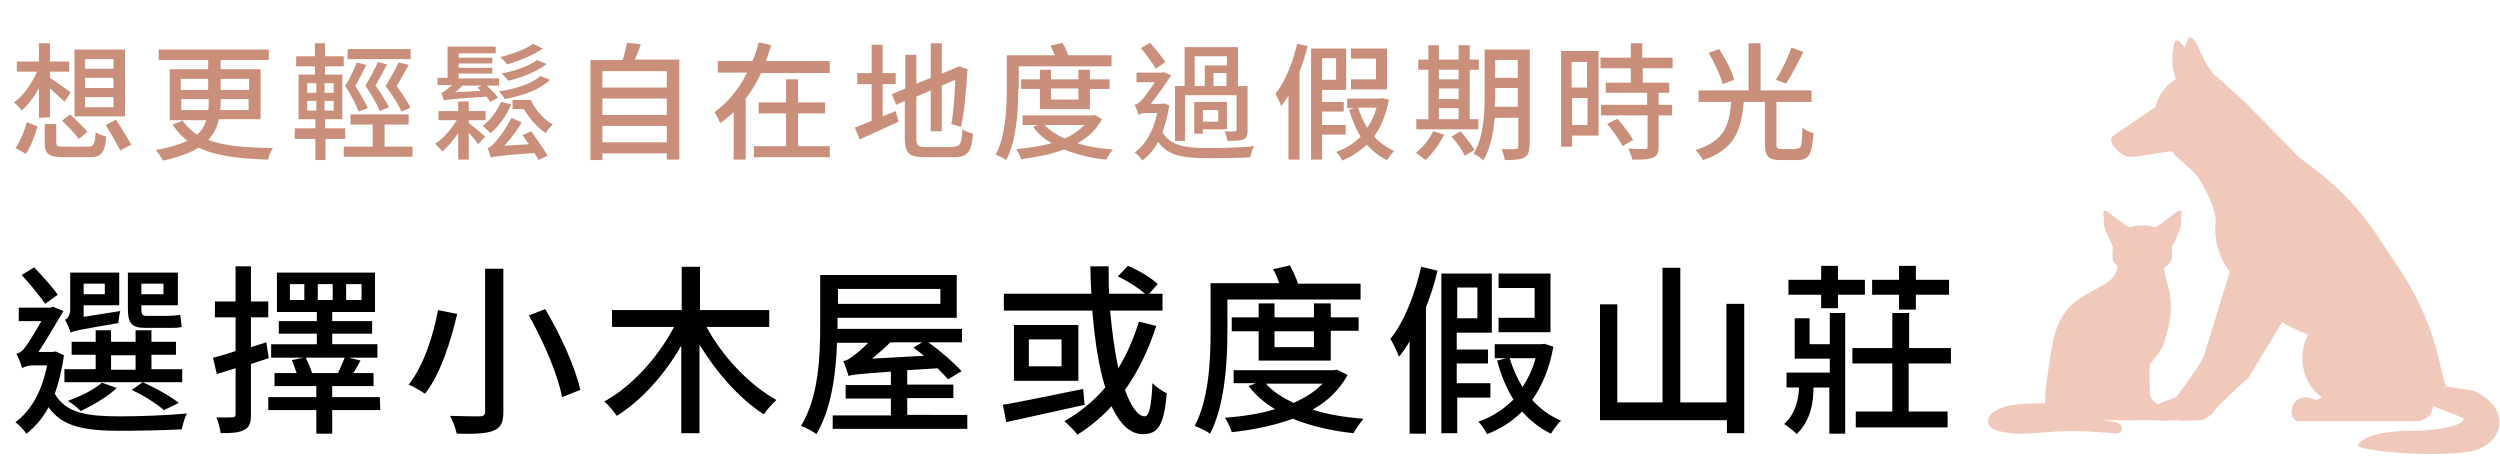 <?xml version="1.0" encoding="utf-8"?>
<!-- Generator: Adobe Illustrator 27.5.0, SVG Export Plug-In . SVG Version: 6.00 Build 0)  -->
<svg version="1.1" id="圖層_1" xmlns="http://www.w3.org/2000/svg" xmlns:xlink="http://www.w3.org/1999/xlink" x="0px" y="0px"
	 viewBox="0 0 520 95" style="enable-background:new 0 0 520 95;" xml:space="preserve">
<style type="text/css">
	.st0{fill:none;}
	.st1{clip-path:url(#SVGID_00000013154171266108497270000012041883775278131367_);}
	.st2{fill:#F0C9BA;}
	.st3{fill:#CA8F7A;}
</style>
<rect y="0" class="st0" width="512" height="95"/>
<g id="Group_4549" transform="translate(-13822.021 12581)">
	<g>
		<defs>
			<rect id="SVGID_1_" x="14232" y="-12575.7" width="113.1" height="91.7"/>
		</defs>
		<clipPath id="SVGID_00000108286604414325146090000013711212849760374963_">
			<use xlink:href="#SVGID_1_"  style="overflow:visible;"/>
		</clipPath>
		
			<g id="Group_4525" transform="translate(0 0)" style="clip-path:url(#SVGID_00000108286604414325146090000013711212849760374963_);">
			<path id="pixta_77283061_L" class="st2" d="M14337.1-12499.5c-0.1,0-0.2-0.1-0.3-0.1c-0.1,0-0.1,0-0.2-0.1c0,0-0.1,0-0.1,0
				c-0.1,0-0.2-0.1-0.4-0.1l-0.1,0c-1.3-0.3-3.4-0.5-5.3-0.8l-1.2-4.9c-1.5-6.8-4.3-13.3-8.1-19.1l-4.9-7.4c-3.5-5.3-8-10-13-13.8
				l-3.3-2.5l-11-11.2l-0.3-0.3l-1.7-1.6l0,0l-0.2-0.1l-3.5-3.2c-0.1-0.1-0.2-0.2-0.3-0.3l0,0c0,0,0,0,0,0c-0.1-0.1-0.2-0.1-0.3-0.2
				c-2.3-2-3.4-6.2-4.6-7.6c-0.3-0.4-0.7-0.5-1.1-0.3c-0.3,0.6-0.5,1.3-0.7,2c-0.8-1.1-1.5-1.8-2.1-1.3c-0.8,2.6-0.7,5.4,0.2,7.9
				c-0.3,0.2-0.5,0.3-0.8,0.5c-1.2,0.9-2.2,2.1-2.8,3.5c-0.1,0.1-0.1,0.3-0.2,0.4l-0.5,1.4l-8.7,5.9c-0.5,0.4-0.6,1.1-0.3,1.6
				c0,0,0,0,0,0.1l0.3,0.4l0.5,0.6c1,1.3,2.6,2,4.2,1.7l6.9-1.1c0.5-0.1,0.9,0.2,1.1,0.7l0,0c0.8,0.7,3.5,3.1,3.6,3.2
				c0.7,0.4,2.5,3.1,3.7,5.9c0.7,1.5,1.2,3,1.3,4.7c-0.4,3.1,0.3,6.3,1.9,9l0.1,0.2c0.3,0.5,0.6,0.9,0.9,1.4l-5.3,17.2
				c-0.3,1.3-4.1,6.5-5.5,8.4c-0.6,0.9-2.9,1.1-4.2,1.9c-0.1-0.1-0.1-0.1-0.2-0.2c-0.2-0.1-0.4-0.2-0.6-0.4
				c-0.6-0.6-0.9-1.4-0.8-2.3c-0.1-1.8-0.1-3.7,0-5.5c0.2-0.2,0.3-0.4,0.5-0.6c0.8-0.9,1.5-1.8,2.1-2.9c0.1-0.2,0.2-0.5,0.3-0.7
				c0,0,0,0,0-0.1l0,0l0,0c0-0.1,0.1-0.2,0.1-0.4c0-0.1,0.1-0.2,0.1-0.3c0-0.1,0-0.1,0.1-0.2l0,0c0,0,0,0,0,0v0
				c0-0.1,0.1-0.2,0.1-0.3c0,0,0-0.1,0-0.1c0.1-0.4,0.2-0.7,0.3-1.1c0.6-2.1,0.9-4.3,0.7-6.5c0-0.1,0-0.2,0-0.3c0-0.1,0-0.2-0.1-0.3
				c0,0,0,0,0,0c0-0.1,0-0.1,0-0.2c0,0,0-0.1,0-0.1l0,0l0,0c0-0.1,0-0.1,0-0.2c0,0,0,0,0-0.1l0-0.2c0,0,0-0.1,0-0.1
				c0-0.1-0.1-0.2-0.1-0.3c0,0,0,0,0,0c0,0,0,0,0,0c0-0.1,0-0.2-0.1-0.3c0-0.1-0.1-0.3-0.1-0.4c0-0.1,0-0.1-0.1-0.2l0-0.1l0,0
				c0-0.2-0.1-0.3-0.1-0.5c0-0.2-0.1-0.3-0.1-0.4c-0.1-0.3-0.2-0.7-0.3-1c-0.1-0.3-0.2-0.6-0.2-0.9c0,0,0,0,0-0.1
				c-0.1-0.3-0.1-0.6-0.1-0.9c0,0,0-0.1,0-0.1s0-0.1,0-0.1l0.1-0.1c0.5-0.3,0.9-0.7,1.2-1.2c0.3-0.6,0.4-1.3,0.3-2
				c0-0.1,0-0.1,0-0.2c0-0.3,0-0.7,0-1l0,0c0.1-0.1,0.1-0.2,0.2-0.3c0.5-0.9,0.9-1.8,1.2-2.7c0.2-0.4,0.3-0.7,0.4-1.1
				c0.1-0.3,0.1-0.6,0.1-1c0-0.6,0.1-1.2,0.1-1.8c0-0.1,0-0.3-0.1-0.4c-0.1-0.1-0.2-0.2-0.4-0.1c-0.1,0-0.3,0.1-0.4,0.2
				c-0.4,0.3-0.8,0.6-1.2,0.9c-0.5,0.4-1.1,0.8-1.6,1.2c-0.3,0.2-0.6,0.5-0.9,0.6c0,0-0.1,0.1-0.1,0.1c-0.3,0.2-0.6,0.3-0.9,0.5
				c-0.8-0.3-1.7-0.5-2.6-0.4h0c-0.6,0-1.3,0-1.9,0.2c-0.1,0-0.2,0.1-0.3,0.1c-0.1,0-0.3,0.1-0.4,0.1l0,0c-0.3-0.1-0.6-0.3-0.9-0.5
				c-0.4-0.2-0.7-0.5-1-0.7l-1.7-1.3l-1-0.8c-0.1-0.1-0.2-0.1-0.3-0.2c0,0-0.1,0-0.1,0c-0.1,0-0.3,0-0.4,0.1
				c-0.1,0.1-0.1,0.3-0.1,0.4c0.1,0.6,0.1,1.2,0.1,1.8c0,0.3,0.1,0.6,0.1,1c0.1,0.4,0.2,0.8,0.4,1.1c0.4,0.9,0.8,1.8,1.2,2.7
				c0.1,0.1,0.1,0.2,0.2,0.3l0,0c0,0.4,0,0.8-0.1,1.2c0,0.5,0,1,0.1,1.5c0,0.2,0.1,0.4,0.2,0.6c0.1,0.2,0.2,0.3,0.3,0.4
				c0,0,0,0.1,0.1,0.1c0.1,0.1,0.3,0.2,0.4,0.4c-0.1,0.2-0.1,0.5-0.2,0.8l0,0c0,0.1,0,0.1-0.1,0.2c-0.1,0.3-0.2,0.6-0.4,0.9
				c-0.3,0.4-0.6,0.8-1,1.1c-0.2,0.2-0.4,0.3-0.6,0.4c-0.4,0.3-0.7,0.5-1.1,0.7c-0.9,0.5-1.8,1-2.7,1.5c-0.6,0.3-1.2,0.7-1.8,1.1
				c-0.5,0.3-1,0.7-1.5,1.1l0,0c-0.1,0.1-0.2,0.2-0.3,0.3c-1.7,1.8-3,4.1-3.5,6.6c-0.4,1.5-0.7,3.1-0.9,4.6c0,0.2-0.1,0.5-0.1,0.7
				c-0.2,1.1-0.3,2.2-0.5,3.3c-0.1,0.9-0.2,1.8-0.3,2.6c-0.1,0.9-0.1,1.7-0.1,2.6c-1.5,0-3,0-4.5,0.1c-0.4,0-0.8,0.1-1.1,0.1
				c-0.2,0-0.4,0-0.6,0.1c-1.6,0.1-3.1,0.6-4.4,1.4c-0.1,0.1-0.2,0.2-0.4,0.3c-0.6,0.5-0.9,1.2-0.9,1.9c0.1,1,1.1,1.5,2,1.8
				c0.4,0.1,0.8,0.2,1.3,0.3c2.9,0.6,5.9,0.2,8.9,0c1-0.1,1.9-0.1,2.9-0.2c2.7-0.1,5.5,0,8.2,0.2c0.9,0.1,1.8,0.1,2.8,0.2
				c0.6,0.1,1.2,0.1,1.6-0.4c0.3-0.5,0.2-1.2-0.3-1.5c-0.5-0.3-1-0.5-1.6-0.5c-0.7-0.1-1.4-0.2-2.1-0.3c0.7,0,1.3,0,2,0
				c0.8,0,1.7,0,2.2,0c1.1,0,2.2,0.1,3.2,0c0.2,0,0.4,0,0.6,0c0.5,0,0.9,0,1.4,0c0.3,0,0.6,0,0.8,0c0.4,0.1,0.9,0.1,1.3,0
				c0.5,0.1,1,0.2,1.4,0.1l2.8-0.1c0.4,0.1,0.8,0.1,1.2,0.1l3.8-0.1c1.3-0.4,2.4-1.3,3.1-2.5c0,0,0.1-0.1,0.2-0.2
				c0.8-0.8,4.6-4.6,6.5-6.1l7-11.6c1.7,1,3.5,1.9,5.4,2.6c-0.8,1.5-1.2,3.2-1.2,4.9c0,3.2,1.5,6.3,4.1,8.2
				c-0.4,0.1-0.7,0.2-1.1,0.5l-1.7-0.5c-3.6-0.5-4.5,3.7-2.5,4.9h21.1h0h4c0.9,0,1.7-0.4,2.4-1c0.1-0.1,0.2-0.3,0.3-0.4
				c0.4-0.5,0.6-1.2,0.6-1.8c1,0.5,2.1,0.9,3.1,1.3c1.2,0.4,3.2,1.3,3.2,1.3s1,1.9-9,2.6c-2.6-0.1-5.3,0.1-7.9,0.5
				c-2.2,0.4-4.1,1.1-5,2.4c-0.7,0.8,6.1,1.7,13,1.9c5.1,0.1,10.3-0.1,12.3-1.1c2.2-1,3.6-2.5,4-4.4
				C14342.3-12495,14340.8-12497.5,14337.1-12499.5"/>
		</g>
	</g>
</g>
<g>
	<path class="st3" d="M8.1,24.5v-6.2c-1,1.9-2.3,3.6-3.6,4.7c-0.4-0.6-1.1-1.3-1.6-1.7c1.9-1.3,3.7-3.9,4.8-6.4H3.5v-2.1h4.6V9h2.3
		v3.8h4v2.1h-4v1.3c1,0.6,3.6,2.5,4.3,3l-1.3,2c-0.6-0.7-1.9-1.8-3-2.8v6L8.1,24.5z M3.2,30.8c1-1.4,1.9-3.6,2.4-5.4l2.2,0.9
		c-0.5,1.8-1.4,4.2-2.4,5.7L3.2,30.8z M18.3,30.5c1.2,0,1.4-0.4,1.6-3c0.5,0.4,1.5,0.7,2.2,0.9c-0.3,3.5-1,4.3-3.6,4.3h-5.2
		c-3.2,0-4-0.7-4-3v-3.9h2.4v3.9c0,0.7,0.3,0.8,1.8,0.8H18.3z M14.6,23.8c1.2,1.1,2.8,2.7,3.6,3.6l-1.8,1.5c-0.7-1-2.3-2.6-3.5-3.8
		L14.6,23.8z M26,24.2H15.5V10.3H26V24.2z M23.6,12.3h-5.9v2h5.9V12.3z M23.6,16.2h-5.9v2.1h5.9V16.2z M23.6,20.2h-5.9v2.1h5.9V20.2
		z M24.1,24.9c1.1,1.6,2.5,3.9,3.2,5.2l-2.3,1.2C24.4,30,23,27.7,22,26L24.1,24.9z"/>
	<path class="st3" d="M45.5,24.9c-0.3,1.5-1,2.9-2.2,4.2c3.4,1.3,7.8,1.6,13.5,1.7c-0.5,0.6-0.9,1.6-1,2.4
		c-5.9-0.2-10.8-0.7-14.5-2.5c-1.7,1.1-4.1,2-7.4,2.7c-0.3-0.6-1-1.6-1.5-2.2c2.9-0.5,5-1.2,6.6-1.9c-1.2-0.9-2.2-2-3.1-3.4l2.1-0.8
		c0.8,1.2,1.8,2.1,3,2.9c1-0.9,1.6-1.9,1.9-3h-7.6V14.4h8v-1.9H33v-2.2h22.9v2.2h-10v1.9h8.3v10.4H45.5z M37.6,18.7h5.7v-2.3h-5.7
		V18.7z M43.3,22.9c0.1-0.4,0.1-0.8,0.1-1.3v-1h-5.7v2.3H43.3z M51.8,20.6h-5.9v1c0,0.5,0,0.8-0.1,1.3h5.9V20.6z M45.9,16.4v2.3h5.9
		v-2.3H45.9z"/>
	<path class="st3" d="M67.7,28.9v4.4h-2.1v-4.4h-4.3v-2.2h4.3v-1.9h-3.5v-9.3h3.4v-1.7h-3.9v-2.1h3.9V9h2.1v2.7h3.9v2.1h-3.9v1.7
		h3.6v9.3h-3.6v1.9h4.2v2.2H67.7z M63.9,19.3h1.9v-2h-1.9V19.3z M63.9,23h1.9v-2h-1.9V23z M69.4,17.3h-1.9v2h1.9V17.3z M69.4,21
		h-1.9v2h1.9V21z M85.8,30.5v2.1H71.5v-2.1h6v-4.6h-4.6v-2.1h12.1v2.1h-5v4.6H85.8z M74.6,23.2c-0.5-1.4-1.6-3.5-2.8-5.3
		c1-1.6,1.9-3.6,2.4-4.9l2,0.5c-0.7,1.4-1.5,3-2.3,4.4c1,1.5,2.1,3.4,2.6,4.6L74.6,23.2z M85.4,12.3H72.3v-2.1h13.1V12.3z
		 M80.5,13.4c-0.7,1.4-1.6,3-2.4,4.4c1.1,1.5,2.2,3.3,2.8,4.5L79,23.1c-0.6-1.4-1.7-3.4-3-5.3c1-1.6,2-3.6,2.6-4.9L80.5,13.4z
		 M83.5,23.2c-0.6-1.4-1.9-3.5-3.3-5.3c1-1.6,2.1-3.6,2.7-4.9l2.1,0.5c-0.7,1.4-1.7,3-2.5,4.4c1.1,1.5,2.3,3.3,2.9,4.5L83.5,23.2z"
		/>
	<path class="st3" d="M97.5,25.6c0.9,0.6,2.9,2.4,3.4,2.8L99.5,30c-0.4-0.5-1.2-1.5-2-2.4v5.6h-2.2v-5.5c-1,1.5-2.2,2.9-3.3,3.8
		c-0.4-0.5-1.1-1.2-1.5-1.6c1.6-1,3.3-2.9,4.5-4.9h-3.8v-1.9h4.1v-2h2.2v2h3.5V25h-3.5V25.6z M102,21.2c-0.2-0.3-0.5-0.7-0.8-1.1
		c-7.4,0.5-8.3,0.6-8.9,0.8c-0.1-0.3-0.3-1.2-0.5-1.6c0.3-0.1,0.6-0.2,0.9-0.5c0.2-0.2,0.8-0.6,1.3-1.1H91v-1.5h2.1V9.7h10v1.4h-7.7
		V12h7v1.2h-7v0.9h7v1.2h-7v1h8.4v1.5h-2.6c0.9,0.8,1.9,1.8,2.4,2.5L102,21.2z M100,18.9c-0.2-0.2-0.5-0.5-0.7-0.7l0.9-0.4h-4
		c-0.5,0.5-1,1-1.6,1.4L100,18.9z M106.3,21.7c-0.9,2.4-2.6,4.6-4.3,6c-0.3-0.4-1.1-1.1-1.6-1.5c1.6-1.2,3-3.1,3.8-5L106.3,21.7z
		 M110.5,27.3c1.1,1.6,2.7,3.8,3.4,5.1l-1.9,0.9c-0.2-0.4-0.5-1-0.9-1.5c-7.2,0.6-8.3,0.7-9,1c-0.1-0.5-0.5-1.5-0.7-2
		c0.5-0.1,0.9-0.5,1.5-1.1c0.6-0.6,2.4-3,3.5-5.2l2.1,1c-1,1.7-2.3,3.4-3.6,4.8L110,30c-0.4-0.6-0.9-1.3-1.3-1.9L110.5,27.3z
		 M114.4,16.6c-2,2-5.6,3.3-9.4,4c-0.3-0.5-0.8-1.2-1.2-1.6c3.4-0.5,6.9-1.6,8.6-3.2L114.4,16.6z M112.9,10.1c-2,1.4-5,2.6-7.4,3.3
		c-0.4-0.5-0.9-1.1-1.5-1.5c2.3-0.6,5.3-1.6,6.9-2.8L112.9,10.1z M113.7,13.3c-2,1.6-5.1,2.8-8,3.5c-0.3-0.5-0.9-1.1-1.4-1.5
		c2.7-0.5,5.8-1.6,7.4-2.8L113.7,13.3z M110.4,20.8c0.9,2.1,2.8,4.1,4.6,5.1c-0.5,0.4-1.2,1.2-1.5,1.8c-1.7-1.2-3.4-3-4.5-5h-2.4
		v-1.9H110.4z"/>
	<path class="st3" d="M141.3,12.5v20.7h-2.6v-1.3h-13.4v1.4h-2.5V12.5h6.7c0.4-1.1,0.7-2.5,0.9-3.6l2.9,0.3
		c-0.4,1.1-0.8,2.3-1.3,3.2H141.3z M125.3,14.8v3.4h13.4v-3.4H125.3z M125.3,20.5v3.4h13.4v-3.4H125.3z M138.7,29.6v-3.4h-13.4v3.4
		H138.7z"/>
	<path class="st3" d="M172.6,12.8v2.4h-14.3c-0.9,1.9-1.9,3.7-3.2,5.3v12.7h-2.5v-9.9c-0.8,0.8-1.8,1.6-2.8,2.3
		c-0.3-0.7-0.8-1.7-1.2-2.3c2.9-2,5.2-5,6.8-8.2h-6.1v-2.4h7.2c0.6-1.3,1-2.6,1.3-3.9l2.6,0.6c-0.3,1.1-0.7,2.2-1.1,3.3H172.6z
		 M165.9,30.4h6.7v2.3h-15.8v-2.3h6.7v-6.8h-5.7v-2.3h5.7v-4.8h2.5v4.8h5.6v2.3h-5.6V30.4z"/>
	<path class="st3" d="M186.3,23.1l0.6,2.2c-2.8,1.3-5.8,2.7-8.1,3.7l-1-2.5c1-0.3,2.2-0.8,3.5-1.4v-7.6h-3v-2.3h3V9.3h2.3v5.9h2.7
		v2.3h-2.7v6.7L186.3,23.1z M198.3,30.5c1.5,0,1.7-0.7,1.9-3.6c0.6,0.4,1.5,0.8,2.2,0.9c-0.3,3.7-1.1,4.9-3.9,4.9h-6.1
		c-3.3,0-4.2-0.8-4.2-4v-7.7l-1.8,0.8l-0.9-2.2l2.8-1.2v-7h2.3v6l3-1.2V9h2.3v6.3l3.6-1.5l1.8,0.6l-0.1,0.4
		c-0.2,3.7-0.6,8.5-1.3,11.6l-2-0.6c0.4-2.3,0.7-6,0.8-9.2l-2.8,1.2v9.5h-2.3v-8.5l-3,1.3v8.7c0,1.5,0.3,1.8,2,1.8H198.3z"/>
	<path class="st3" d="M211.8,18.5c0,4.3-0.3,10.6-2.5,14.8c-0.5-0.4-1.6-0.9-2.2-1.1c2.1-4,2.3-9.7,2.3-13.6v-7.1h10
		c-0.3-0.7-0.6-1.5-0.9-2l2.5-0.6c0.5,0.8,0.9,1.8,1.2,2.6h9v2.3h-19.3V18.5z M229.2,24.8c-1.2,2.2-2.9,3.8-5.1,5
		c2.2,0.7,4.7,1.1,7.4,1.3c-0.5,0.5-1.1,1.5-1.4,2.1c-3.3-0.3-6.2-1.1-8.8-2.1c-2.7,1-5.7,1.6-8.9,2c-0.2-0.6-0.6-1.5-1-2.1
		c2.5-0.2,5-0.6,7.3-1.2c-1.5-0.9-2.8-2-3.8-3.4l1-0.4h-3.2v-2h14.6l0.4-0.1L229.2,24.8z M216.3,22.7v-4.2h-3.9v-2h3.9v-2h2.3v2h5.7
		v-2h2.4v2h4.1v2h-4.1v4.2H216.3z M217.3,26c1,1.1,2.4,2,4.1,2.8c1.7-0.7,3.1-1.7,4.2-2.8H217.3z M218.6,18.4v2.3h5.7v-2.3H218.6z"
		/>
	<path class="st3" d="M243.2,21.9c-0.3,2.1-0.8,4-1.4,5.6c1.6,2.8,4.8,3.3,9.5,3.3c2.8,0,6.8-0.1,9.6-0.4c-0.4,0.5-0.7,1.6-0.8,2.3
		c-2.6,0.2-5.9,0.2-8.9,0.2c-5.1,0-8.3-0.5-10.3-3.4c-0.9,1.7-2,2.9-3.3,3.9c-0.3-0.5-1.1-1.4-1.6-1.7c2.3-1.6,3.9-4.4,4.7-8.2h-2.3
		c-0.6,0-1.4,0.2-1.6,0.4c-0.1-0.6-0.6-1.6-0.8-2.1c0.4-0.1,0.8-0.3,1.3-0.8c0.6-0.5,1.9-2.4,2.9-3.9h-3.8v-2h5.4l0.3-0.1l1.5,0.7
		c-1,1.5-2.8,4.1-4.2,5.9h2.3l0.4-0.1L243.2,21.9z M240.4,14.3c-0.6-1.1-2-3-3.1-4.3l1.9-1.1c1.2,1.3,2.5,3,3.2,4L240.4,14.3z
		 M246.5,29.3h-2.1V17.9h2V9.8h11.1v8.1h2v9.2c0,1-0.2,1.6-0.9,1.9c-0.7,0.3-1.8,0.3-3.3,0.3c-0.1-0.6-0.3-1.4-0.6-2
		c1,0.1,1.9,0.1,2.1,0c0.3,0,0.4-0.1,0.4-0.3v-7.2h-10.7V29.3z M255.2,26.9h-5v0.9h-1.8v-6.6h6.8V26.9z M248.5,17.9h2.1v-4.3h4.6
		v-1.9h-6.7V17.9z M253.4,22.9h-3.2v2.4h3.2V22.9z M255.1,15.2h-2.7v2.7h2.7V15.2z"/>
	<path class="st3" d="M272,9.6c-0.5,1.8-1,3.6-1.7,5.3v18.3H268V19.9c-0.5,0.8-1,1.5-1.5,2.2c-0.2-0.6-0.8-1.9-1.2-2.6
		c2-2.5,3.6-6.5,4.5-10.4L272,9.6z M275,28v5.2h-2.3V10.1h7.3v8.6H275v2.5h4.5v2H275V26h4.9V28H275z M275,12.1v4.5h2.9v-4.5H275z
		 M288.9,20.7c-0.6,3.2-1.7,5.8-3.1,7.7c1.2,1.3,2.6,2.3,4.2,3c-0.5,0.5-1.1,1.3-1.5,1.9c-1.6-0.7-3-1.9-4.2-3.2
		c-1.5,1.4-3.2,2.5-5.1,3.3c-0.3-0.6-0.8-1.4-1.3-1.8c1.9-0.7,3.7-1.7,5.1-3.2c-1-1.6-1.8-3.6-2.4-5.6l1.3-0.3h-1.7v-2h6.8l0.4-0.1
		L288.9,20.7z M288.5,18.6H281v-2.1h5.2v-4.3H281v-2.1h7.5V18.6z M282.5,22.4c0.5,1.5,1.1,3,1.9,4.2c0.8-1.2,1.5-2.6,1.9-4.2H282.5z
		"/>
	<path class="st3" d="M300.4,28c-1,2-2.5,4-3.9,5.3c-0.4-0.4-1.4-1.1-2-1.5c1.4-1.1,2.8-2.8,3.6-4.5L300.4,28z M307.5,26.9h-12.9
		v-2.1h2.5V14.5h-2.1v-2.1h2.1v-3h2.2v3h4.1v-3h2.3v3h1.9v2.1h-1.9v10.3h1.8V26.9z M299.3,14.5v2h4.1v-2H299.3z M299.3,20.6h4.1
		v-2.2h-4.1V20.6z M299.3,24.8h4.1v-2.3h-4.1V24.8z M303.8,27.3c1,1.2,2.3,2.8,2.9,3.9l-2,1.2c-0.5-1.1-1.7-2.8-2.8-4L303.8,27.3z
		 M318.1,30.4c0,1.3-0.3,2-1.1,2.4c-0.8,0.4-2.1,0.5-4,0.5c-0.1-0.6-0.4-1.7-0.7-2.3c1.2,0.1,2.6,0,2.9,0c0.4,0,0.6-0.1,0.6-0.6
		v-5.9h-4.9c-0.3,3.2-0.9,6.5-2.4,8.9c-0.4-0.5-1.4-1.2-2-1.4c2.1-3.4,2.3-8.4,2.3-12.2v-9.5h9.4V30.4z M315.7,22.2v-3.9H311v1.4
		c0,0.8,0,1.6-0.1,2.5H315.7z M311,12.5v3.7h4.7v-3.7H311z"/>
	<path class="st3" d="M332.5,28.2h-5.5v2.3h-2.3V10.6h7.8V28.2z M326.9,12.9v5.3h3.2v-5.3H326.9z M330.2,26v-5.6h-3.2V26H330.2z
		 M341.7,14.2v3h5.5v2.1H345v2.5h2.8V24H345v6.5c0,1.3-0.3,1.9-1.2,2.3c-0.9,0.4-2.3,0.4-4.3,0.4c-0.1-0.7-0.5-1.6-0.8-2.3
		c1.5,0.1,2.9,0.1,3.4,0.1c0.4,0,0.6-0.1,0.6-0.5V24H333v-2.2h9.6v-2.5H334v-2.1h5.2v-3h-6.3V12h6.3v-3h2.4v3h6.3v2.2H341.7z
		 M336.4,24.7c1.2,1.3,2.6,3.2,3.3,4.4l-2.2,1.3c-0.6-1.2-2-3.2-3.2-4.6L336.4,24.7z"/>
	<path class="st3" d="M373.7,30.9c1,0,1.1-0.6,1.2-4.3c0.5,0.4,1.6,0.9,2.3,1.1c-0.3,4.4-0.9,5.6-3.3,5.6h-3.5
		c-2.6,0-3.3-0.8-3.3-3.4v-8.7h-4.4c-0.5,5.6-1.7,9.9-8.5,12.1c-0.3-0.6-1-1.6-1.5-2.1c6.1-1.9,7-5.3,7.4-10h-6.8v-2.4h10.4V9h2.5
		v9.8h10.6v2.4h-7.3v8.7c0,0.9,0.2,1.1,1.1,1.1H373.7z M358.3,17.5c-0.4-1.7-1.7-4.5-2.9-6.5l2.2-0.8c1.3,2,2.7,4.6,3.1,6.4
		L358.3,17.5z M375.1,10.8c-1.1,2.3-2.5,4.9-3.6,6.6l-2.1-0.8c1.1-1.8,2.5-4.6,3.2-6.7L375.1,10.8z"/>
	<path d="M13.3,73.9c-0.4,3-1.1,5.7-1.9,8c2.3,4.1,6.9,4.7,13.6,4.7c4,0,9.8-0.2,13.9-0.6c-0.5,0.8-0.9,2.4-1.1,3.3
		c-3.7,0.2-8.5,0.3-12.8,0.3c-7.4,0-12-0.8-14.9-4.9c-1.3,2.4-2.8,4.1-4.6,5.5c-0.5-0.7-1.6-1.9-2.3-2.4c3.2-2.3,5.5-6.3,6.6-11.8
		h-3c-0.8,0-1.9,0.3-2.2,0.6c-0.2-0.8-0.8-2.4-1.2-3c0.6-0.2,1.1-0.4,1.7-1.2c0.6-0.7,2.2-3.3,3.5-5.6H3.9v-2.8h6.6l0.5-0.2l2.2,0.9
		c-1.3,2.1-3.5,6-5.2,8.5h3l0.6-0.1L13.3,73.9z M9.4,63.2c-1.1-1.6-3.2-4.2-4.9-6l2.6-1.6c1.7,1.8,3.9,4.2,4.9,5.7L9.4,63.2z
		 M13.4,79.5v-2.7h6.5v-3h-5v-2.7h5v-2.4h3.2v2.4h5.1v-2.4h3.3v2.4h5.1v2.7h-5.1v3h6.4v2.7H13.4z M25,64.7c-0.2,0.8-0.3,1.9-0.4,2.5
		c-8.1,1.4-9.3,1.6-9.9,2c-0.2-0.7-0.8-2.1-1.2-2.7c0.5-0.2,1.1-0.8,1.1-2.2v-7.6h10.2v6.8h-7.4v2.4L25,64.7z M24.3,80.7
		c-1.9,1.8-5,3.6-7.5,4.8c-0.6-0.6-1.9-1.7-2.7-2.1c2.7-1,5.4-2.3,7.1-3.8L24.3,80.7z M17.4,59v2.2h4.4V59H17.4z M23.1,76.9h5.1v-3
		h-5.1V76.9z M30.2,68.2c-2.9,0-3.6-1.1-3.6-4v-7.5H37v6.8h-7.6v0.8c0,1,0.2,1.4,1,1.4h4.6c0.7,0,1.9-0.1,2.5-0.2
		c0.1,0.8,0.2,1.8,0.3,2.5c-0.6,0.2-1.6,0.2-2.7,0.2H30.2z M34.1,85.3c-1.5-1.3-4.1-3-6.7-4.2l2.3-1.6c2.7,1.2,5.7,2.9,7.5,4.3
		L34.1,85.3z M29.4,59v2.2H34V59H29.4z"/>
	<path d="M55.9,74.5c-1.2,0.4-2.5,0.8-3.7,1.2v10.5c0,1.7-0.3,2.7-1.4,3.2c-1,0.6-2.5,0.7-4.9,0.7c-0.1-0.8-0.5-2.4-0.9-3.3
		c1.5,0.1,2.9,0,3.3,0c0.5,0,0.7-0.2,0.7-0.7v-9.5l-3.9,1.2l-0.8-3.4c1.3-0.3,3-0.8,4.7-1.4V66h-4.3v-3.3H49v-7.3h3.2v7.3h3.6V66
		h-3.6v6.2l3.2-1L55.9,74.5z M79.1,85.3h-10v4.9h-3.3v-4.9h-10v-2.7h10v-2.3h-8.7v-2.7h4.6c-0.3-0.8-0.6-1.9-1-2.7l2.4-0.5h-6.7
		v-2.8h9.5v-2.2h-7.9v-2.6h7.9v-1.9h-8.3v-8.2H78v8.2h-8.9v1.9h8.3v2.6h-8.3v2.2h9.4v2.8h-5.9L75,75c-0.5,0.9-1,1.8-1.5,2.6h4.2v2.7
		h-8.6v2.3H79L79.1,85.3z M63.3,59.1h-3v3.3h3V59.1z M63.6,74.4c0.5,1,1.1,2.4,1.3,3.2h5.4c0.5-1,1-2.3,1.4-3.2H63.6z M66.1,62.4
		h3.1v-3.3h-3.1V62.4z M72,62.4h3.2v-3.3H72V62.4z"/>
	<path d="M95.1,65.3c-1.3,5.5-3.4,12.4-6.7,16.6c-0.9-0.6-2.4-1.5-3.4-1.9c3.2-4,5.2-10.5,6.1-15.5L95.1,65.3z M104.7,55.9v29.7
		c0,2.4-0.6,3.4-2.1,4c-1.5,0.6-4,0.7-7.6,0.6c-0.2-1-0.8-2.7-1.4-3.7c2.6,0.1,5.4,0.1,6.2,0.1c0.8,0,1.1-0.3,1.1-1V55.9H104.7z
		 M113.4,64.3c3.2,5.3,6.3,12.2,7.3,16.8l-3.8,1.5c-0.8-4.5-3.8-11.5-6.9-17L113.4,64.3z"/>
	<path d="M146.9,67.9c3.3,6.2,9,12.2,14.6,15.3c-0.8,0.7-2.1,2.1-2.6,3c-5-3.2-9.8-8.6-13.4-14.5v18.4h-3.8V71.9
		c-3.5,6.1-8.3,11.4-13.4,14.6c-0.6-0.9-1.8-2.3-2.6-3c5.7-3.1,11.2-9.2,14.5-15.5h-12.9v-3.5h14.5v-9h3.8v9H160v3.5H146.9z"/>
	<path d="M201.2,86.4v2.8h-28v-2.8h12.1v-3.5h-9.4v-2.8h9.4v-2.8c-6.7,0.5-7.9,0.6-8.8,0.9c-0.2-0.7-0.7-2.2-1.1-3.1
		c0.7-0.1,1.4-0.5,2.1-1.1c0.6-0.4,1.8-1.4,3.1-2.7h-6.5c-0.2,6.1-1.1,13.7-4.3,19c-0.6-0.5-2.2-1.4-3.2-1.7c3.7-6,4-14.6,4-20.6
		V57.2h28.4v8.9h-24.8v1.8v0.5h25.9v2.8h-7c2.5,1.8,5.4,4.3,6.9,6l-2.8,1.7c-0.6-0.7-1.3-1.4-2.2-2.3l-6.3,0.4v3h9.6v2.8h-9.6v3.5
		H201.2z M174.3,60.1v3.1h21.3v-3.1H174.3z M185.2,71.2c-1.2,1.2-2.5,2.3-3.8,3.4l10.8-0.6c-0.8-0.6-1.5-1.2-2.2-1.7l1.8-1.1H185.2z
		"/>
	<path d="M225.6,84.2c-5.7,1.3-11.9,2.6-16.3,3.6l-0.7-3.6c4.2-0.7,10.6-2.1,16.7-3.3L225.6,84.2z M240.5,67.8
		c-1.6,5-3.8,9.5-6.5,13.3c1.2,3.4,2.7,5.5,4.1,5.5c0.9,0,1.4-2,1.6-6.9c0.8,0.8,2.1,1.7,3,2.1c-0.6,6.8-1.9,8.5-5,8.5
		c-2.7,0-4.8-2.2-6.5-5.8c-2.1,2.3-4.5,4.3-7.1,5.9c-0.5-0.7-1.9-2.1-2.7-2.8c3.2-1.8,6.1-4.2,8.5-7c-1.4-4.4-2.2-10-2.7-16h-18.4
		v-3.5H227c-0.1-1.9-0.2-3.8-0.2-5.7h3.8c0,1.9,0,3.9,0.1,5.7h7.5c-1.4-1.2-3.7-2.7-5.7-3.6l2.1-2.2c2.2,0.9,4.9,2.5,6.2,3.8l-1.8,2
		h2.8v3.5h-10.9c0.4,4.5,1,8.6,1.7,12c1.8-2.9,3.2-6.2,4.3-9.7L240.5,67.8z M224.3,67.6v11.6h-13.4V67.6H224.3z M220.8,70.6H214v5.6
		h6.8V70.6z"/>
	<path d="M255.3,69c0,6.2-0.5,15.2-3.6,21.2c-0.7-0.5-2.3-1.3-3.2-1.6c3-5.7,3.3-13.9,3.3-19.6V58.9h14.3c-0.4-1-0.8-2.1-1.3-2.9
		l3.5-0.8c0.6,1.1,1.3,2.6,1.7,3.8H283v3.3h-27.7V69z M280.3,78c-1.7,3.1-4.2,5.5-7.3,7.2c3.1,1,6.7,1.6,10.6,1.9
		c-0.7,0.8-1.6,2.2-2.1,3c-4.7-0.5-8.9-1.5-12.6-3c-3.8,1.4-8.2,2.3-12.7,2.8c-0.2-0.9-0.9-2.2-1.4-3c3.6-0.3,7.2-0.8,10.4-1.8
		c-2.2-1.3-4-2.9-5.5-4.8l1.5-0.6h-4.6V77h20.9l0.6-0.1L280.3,78z M261.8,75v-6.1h-5.6V66h5.6v-2.9h3.3V66h8.2v-2.9h3.5V66h5.8v2.8
		h-5.8V75H261.8z M263.3,79.8c1.4,1.6,3.4,2.9,5.8,4c2.4-1.1,4.5-2.4,6-4H263.3z M265.1,68.9v3.3h8.2v-3.3H265.1z"/>
	<path d="M299,56.3c-0.6,2.6-1.4,5.1-2.4,7.6v26.3h-3.4V71c-0.7,1.2-1.4,2.2-2.2,3.2c-0.3-0.8-1.2-2.8-1.8-3.7
		c2.9-3.6,5.1-9.3,6.4-15L299,56.3z M303.1,82.7v7.4h-3.3V56.9h10.5v12.3h-7.3v3.5h6.5v2.9h-6.5v4.1h7v3H303.1z M303.1,59.8v6.4h4.2
		v-6.4H303.1z M323.1,72.1c-0.8,4.6-2.4,8.2-4.4,11.1c1.7,1.9,3.7,3.3,6,4.3c-0.7,0.6-1.6,1.9-2.1,2.7c-2.3-1.1-4.3-2.7-6-4.6
		c-2.1,2.1-4.5,3.6-7.3,4.7c-0.4-0.8-1.2-2-1.8-2.6c2.7-0.9,5.2-2.5,7.3-4.6c-1.5-2.4-2.6-5.1-3.4-8.1l1.9-0.5h-2.4v-2.9h9.8
		l0.5-0.1L323.1,72.1z M322.5,69.1h-10.8v-3h7.5v-6.2h-7.5v-3h10.8V69.1z M314,74.5c0.7,2.2,1.6,4.3,2.7,6c1.1-1.7,2.1-3.7,2.7-6
		H314z"/>
	<path d="M362.8,63.2v26.9h-3.6v-2.7h-26.4V63.3h3.6v20.4h9.4v-28h3.7v28h9.6V63.2H362.8z"/>
	<path d="M380.5,65.1h3.3v25.1h-3.3v-9.6h-3.3c0,3-0.5,6.8-3.5,9.7c-0.6-0.7-1.8-1.6-2.6-2.1c2.5-2.3,3-5.3,3.1-7.6h-2.6v-3.1h9
		v-2.9h-7.3v-8.4h3.1v5.4h4.2V65.1z M378.8,61.3H372v-3.1h6.8v-2.9h3.5v2.9h5.6v3.1h-5.6v2.8h-3.5V61.3z M397,75.6v10h8.1v3.3H386
		v-3.3h7.6v-10h-8.3v-3.2h8.3v-7.3h3.5v7.3h8.7v3.2H397z M395,61.3h-5.6v-3.1h5.6v-2.9h3.5v2.9h6.9v3.1h-6.9v3.1H395V61.3z"/>
</g>
</svg>

